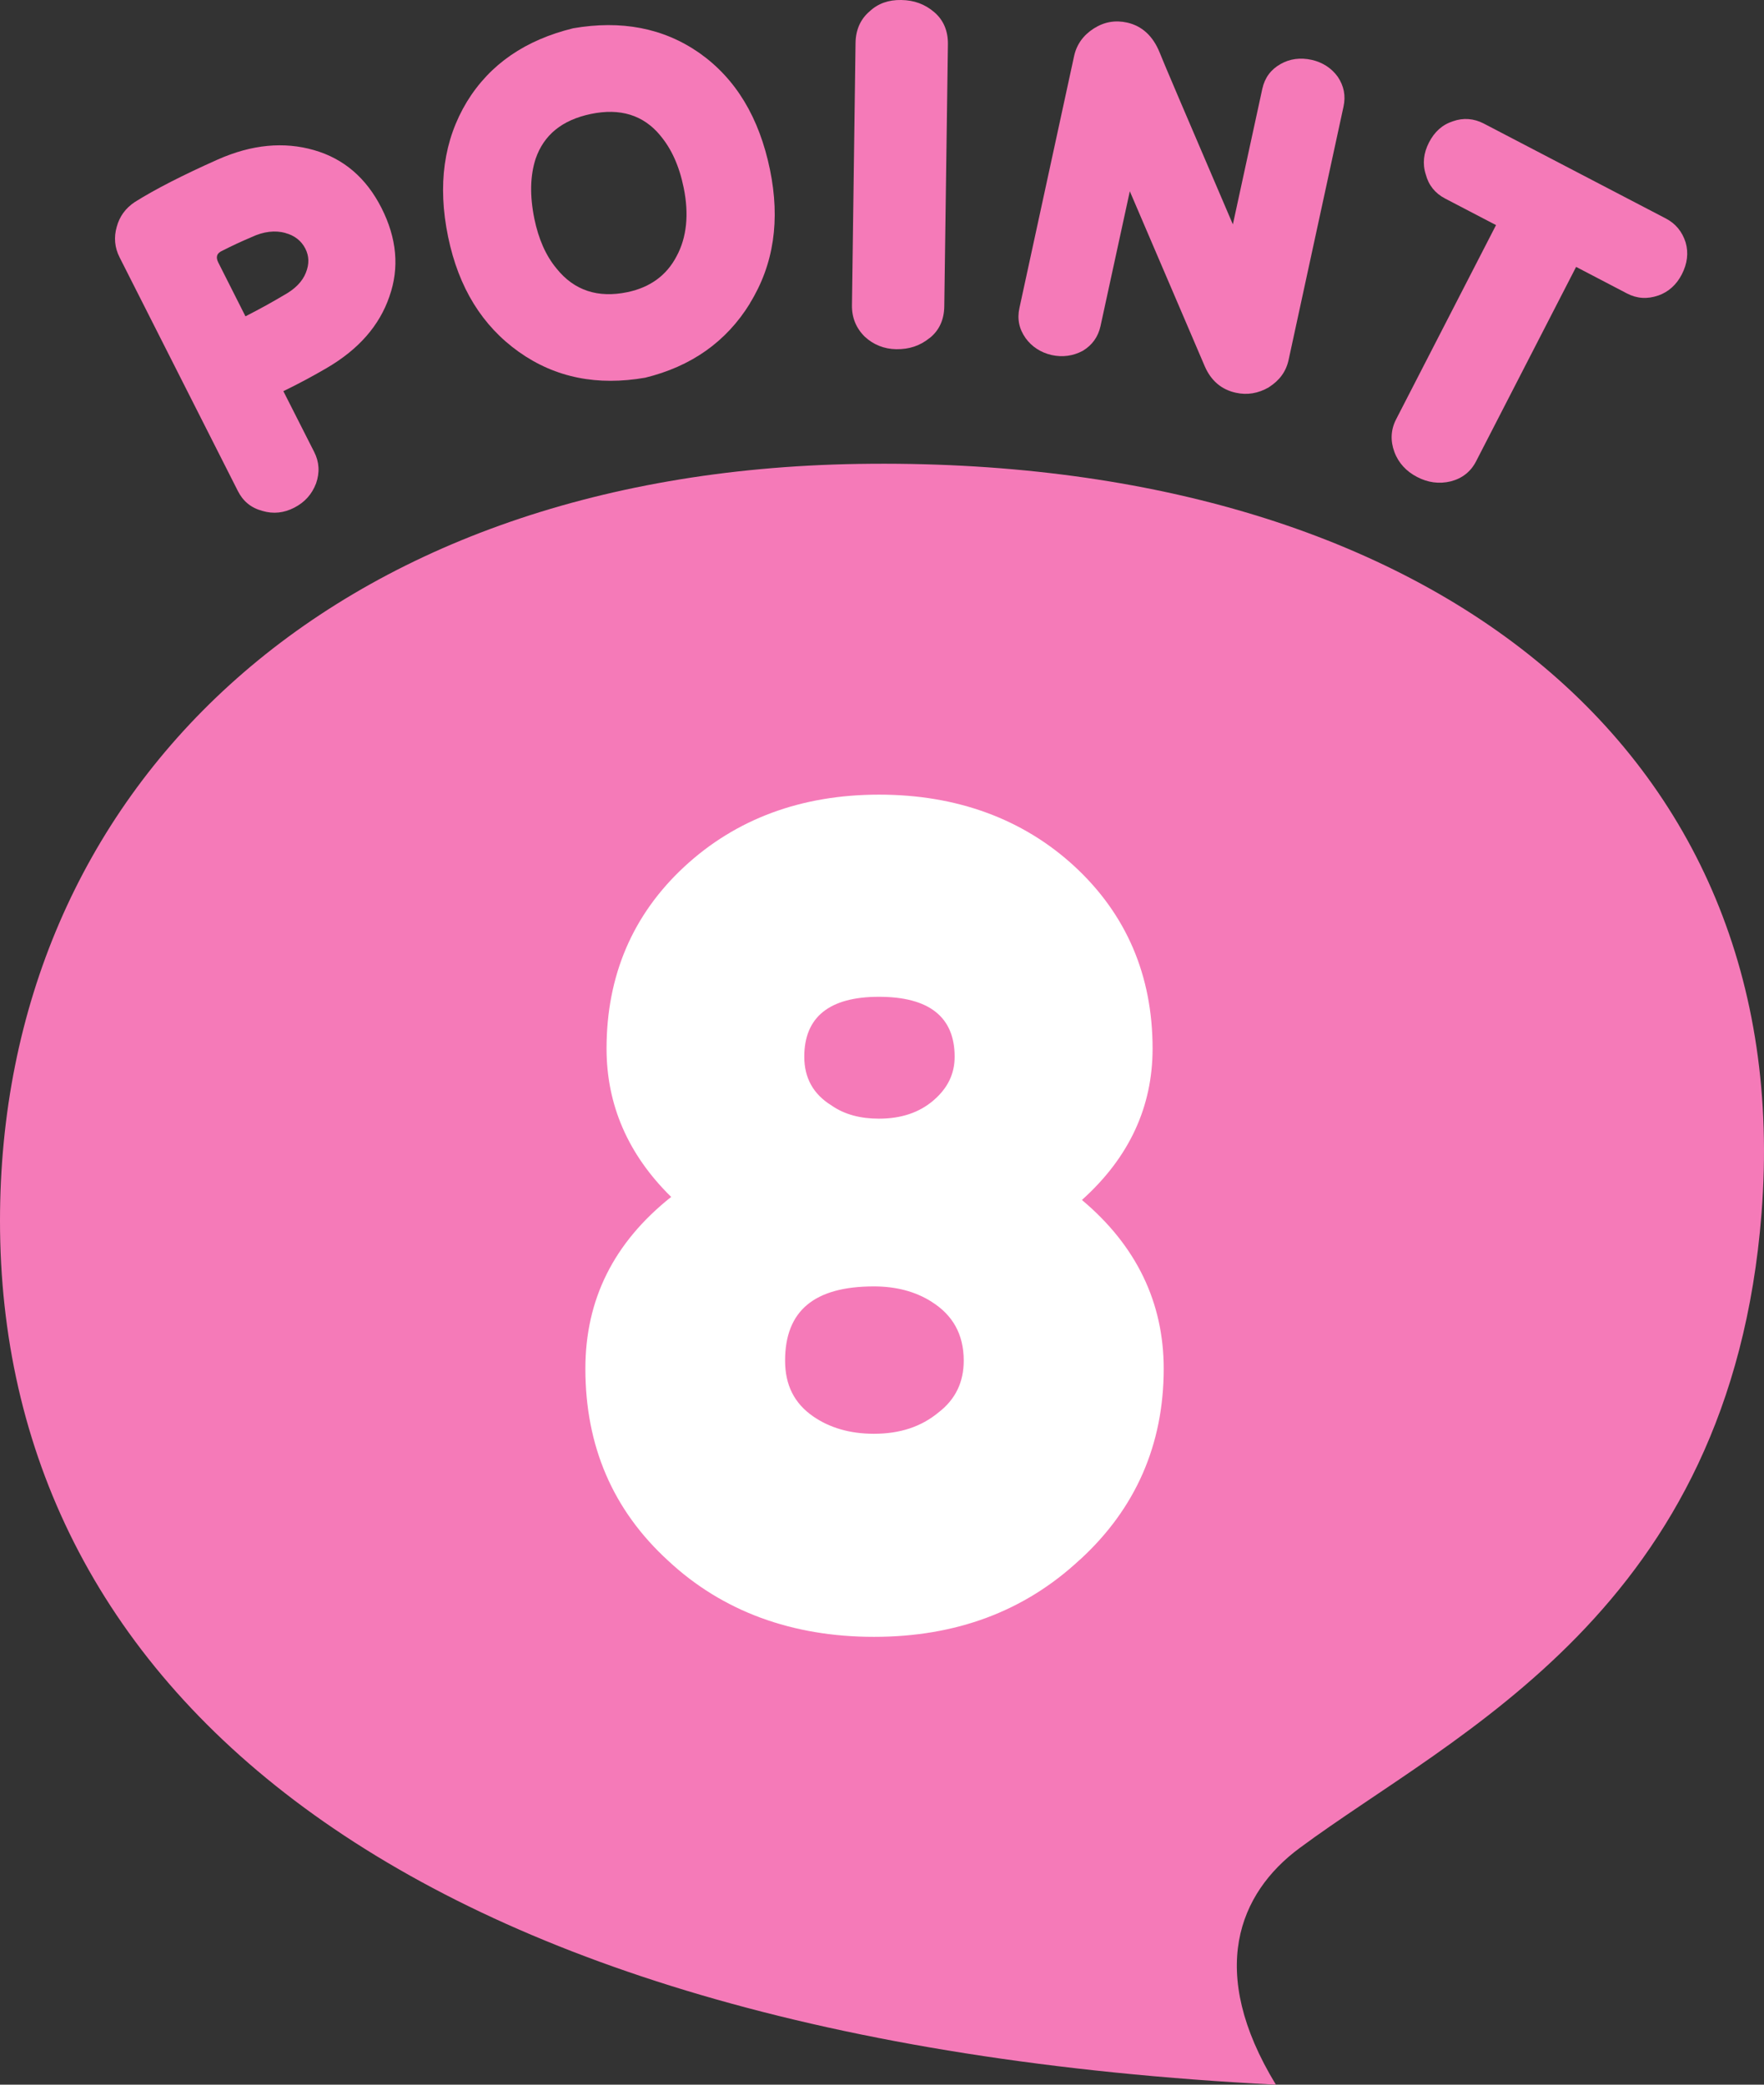 <svg width="33" height="39" viewBox="0 0 33 39" fill="none" xmlns="http://www.w3.org/2000/svg">
<rect x="0" y="0" width="33" height="39" fill="#333333" stroke="none"/>
<g id="&#227;&#130;&#162;&#227;&#130;&#187;&#227;&#131;&#131;&#227;&#131;&#136; 3 72" clip-path="url(#clip0_518_101)">
<g id="Image">
<g id="Group">
<g id="Group_2">
<path id="Vector" d="M7.285 5.547C7.098 6.091 6.711 6.535 6.112 6.885C5.863 7.03 5.596 7.175 5.301 7.318L5.877 8.454C5.973 8.642 5.984 8.839 5.913 9.043C5.834 9.25 5.699 9.397 5.506 9.497C5.312 9.597 5.113 9.619 4.908 9.558C4.695 9.501 4.546 9.376 4.45 9.186L2.237 4.814C2.145 4.633 2.127 4.44 2.184 4.243C2.236 4.05 2.348 3.896 2.518 3.782C2.902 3.54 3.423 3.275 4.07 2.986C4.711 2.701 5.312 2.647 5.873 2.808C6.435 2.969 6.854 3.333 7.137 3.891C7.423 4.456 7.475 5.009 7.285 5.546V5.547ZM5.339 4.358C5.147 4.306 4.932 4.329 4.706 4.436C4.519 4.515 4.334 4.601 4.162 4.689C4.055 4.735 4.031 4.808 4.084 4.912L4.592 5.918C4.862 5.78 5.102 5.647 5.308 5.524C5.52 5.408 5.658 5.266 5.722 5.102C5.788 4.937 5.783 4.791 5.712 4.651C5.637 4.504 5.509 4.404 5.337 4.359L5.339 4.358Z" fill="#F57AB8"/>
<path id="Vector_2" d="M14.031 5.674C13.585 6.399 12.924 6.857 12.07 7.066C11.182 7.22 10.396 7.071 9.709 6.585C9.021 6.096 8.58 5.383 8.383 4.431C8.182 3.458 8.303 2.617 8.735 1.903C9.168 1.197 9.831 0.748 10.722 0.529C11.619 0.374 12.412 0.52 13.089 0.995C13.768 1.476 14.203 2.2 14.404 3.173C14.598 4.116 14.477 4.948 14.029 5.673L14.031 5.674ZM12.351 2.533C12.035 2.152 11.601 2.018 11.054 2.132C10.514 2.245 10.174 2.524 10.02 2.971C9.918 3.288 9.908 3.658 9.997 4.095C10.075 4.47 10.208 4.778 10.411 5.023C10.741 5.435 11.185 5.581 11.74 5.465C12.159 5.377 12.47 5.154 12.657 4.794C12.847 4.444 12.892 4.009 12.79 3.512C12.707 3.105 12.561 2.783 12.35 2.533H12.351Z" fill="#F57AB8"/>
<path id="Vector_3" d="M17.391 6.323C17.21 6.47 17.008 6.536 16.766 6.533C16.54 6.529 16.339 6.449 16.177 6.298C16.016 6.139 15.934 5.942 15.938 5.708L16.005 0.801C16.009 0.558 16.098 0.356 16.27 0.211C16.428 0.064 16.624 -0.004 16.858 -0C17.1 0.003 17.301 0.077 17.477 0.227C17.653 0.377 17.736 0.583 17.733 0.826L17.665 5.733C17.662 5.976 17.573 6.179 17.393 6.323H17.391Z" fill="#F57AB8"/>
<path id="Vector_4" d="M23.738 7.245C23.537 7.361 23.331 7.395 23.117 7.347C22.851 7.288 22.657 7.123 22.54 6.857C22.477 6.706 22.008 5.617 21.136 3.578L20.588 6.1C20.542 6.306 20.43 6.458 20.256 6.563C20.075 6.66 19.878 6.687 19.673 6.642C19.469 6.595 19.302 6.486 19.186 6.325C19.065 6.154 19.026 5.969 19.071 5.762L20.093 1.052C20.141 0.83 20.267 0.658 20.462 0.533C20.658 0.408 20.864 0.374 21.084 0.422C21.365 0.485 21.569 0.674 21.694 0.982C21.729 1.078 22.186 2.15 23.064 4.198L23.615 1.66C23.661 1.454 23.773 1.302 23.956 1.198C24.128 1.1 24.326 1.073 24.539 1.12C24.743 1.166 24.91 1.275 25.026 1.436C25.14 1.606 25.179 1.79 25.133 1.998L24.107 6.731C24.059 6.953 23.935 7.118 23.739 7.243L23.738 7.245Z" fill="#F57AB8"/>
<path id="Vector_5" d="M31.02 5.529C30.818 5.599 30.622 5.587 30.437 5.49L29.485 4.993L27.615 8.628C27.516 8.823 27.354 8.95 27.141 9.005C26.92 9.059 26.709 9.027 26.51 8.923C26.309 8.819 26.162 8.662 26.085 8.454C26.009 8.247 26.017 8.041 26.117 7.846L27.987 4.211L27.034 3.714C26.848 3.617 26.725 3.465 26.672 3.261C26.608 3.061 26.632 2.862 26.732 2.667C26.835 2.465 26.984 2.331 27.183 2.268C27.375 2.2 27.571 2.215 27.757 2.311L31.161 4.086C31.347 4.182 31.47 4.334 31.534 4.535C31.591 4.732 31.566 4.93 31.463 5.132C31.363 5.327 31.214 5.461 31.022 5.529H31.02Z" fill="#F57AB8"/>
</g>
<g id="Group_3">
<path id="Vector_6" d="M23.869 39C22.575 36.878 23.174 35.416 24.311 34.574C27.228 32.413 32.373 30.132 32.954 22.696C33.636 13.994 26.679 8.513 16.055 8.679C6.11 8.837 0 14.819 0 22.839C0 31.42 7.222 38.15 23.869 39Z" fill="#F57AB8"/>
<path id="Vector_7" d="M20.201 29.179C19.163 30.148 17.878 30.622 16.35 30.622C14.822 30.622 13.517 30.147 12.499 29.197C11.461 28.247 10.951 27.048 10.951 25.605C10.951 24.313 11.479 23.248 12.556 22.392C11.743 21.594 11.347 20.662 11.347 19.617C11.347 18.249 11.838 17.109 12.801 16.215C13.764 15.322 14.99 14.866 16.446 14.866C17.901 14.866 19.145 15.322 20.109 16.215C21.072 17.109 21.562 18.249 21.562 19.617C21.562 20.701 21.129 21.651 20.24 22.449C21.26 23.304 21.77 24.368 21.77 25.605C21.77 27.03 21.242 28.227 20.203 29.179H20.201ZM17.425 24.351C17.123 24.161 16.764 24.066 16.348 24.066C15.234 24.066 14.687 24.522 14.687 25.454C14.687 25.91 14.857 26.252 15.214 26.499C15.516 26.708 15.895 26.823 16.348 26.823C16.839 26.823 17.235 26.69 17.557 26.424C17.878 26.177 18.029 25.853 18.029 25.454C18.029 24.96 17.821 24.599 17.425 24.352V24.351ZM16.442 18.648C15.516 18.648 15.046 19.027 15.046 19.769C15.046 20.168 15.216 20.472 15.556 20.681C15.801 20.853 16.103 20.928 16.442 20.928C16.858 20.928 17.198 20.814 17.462 20.587C17.727 20.36 17.859 20.093 17.859 19.769C17.859 19.029 17.386 18.648 16.442 18.648Z" fill="white"/>
</g>
</g>
</g>
</g>
<defs>
<clipPath id="clip0_518_101">
<rect width="33" height="39" fill="white"/>
</clipPath>
</defs>
</svg>
